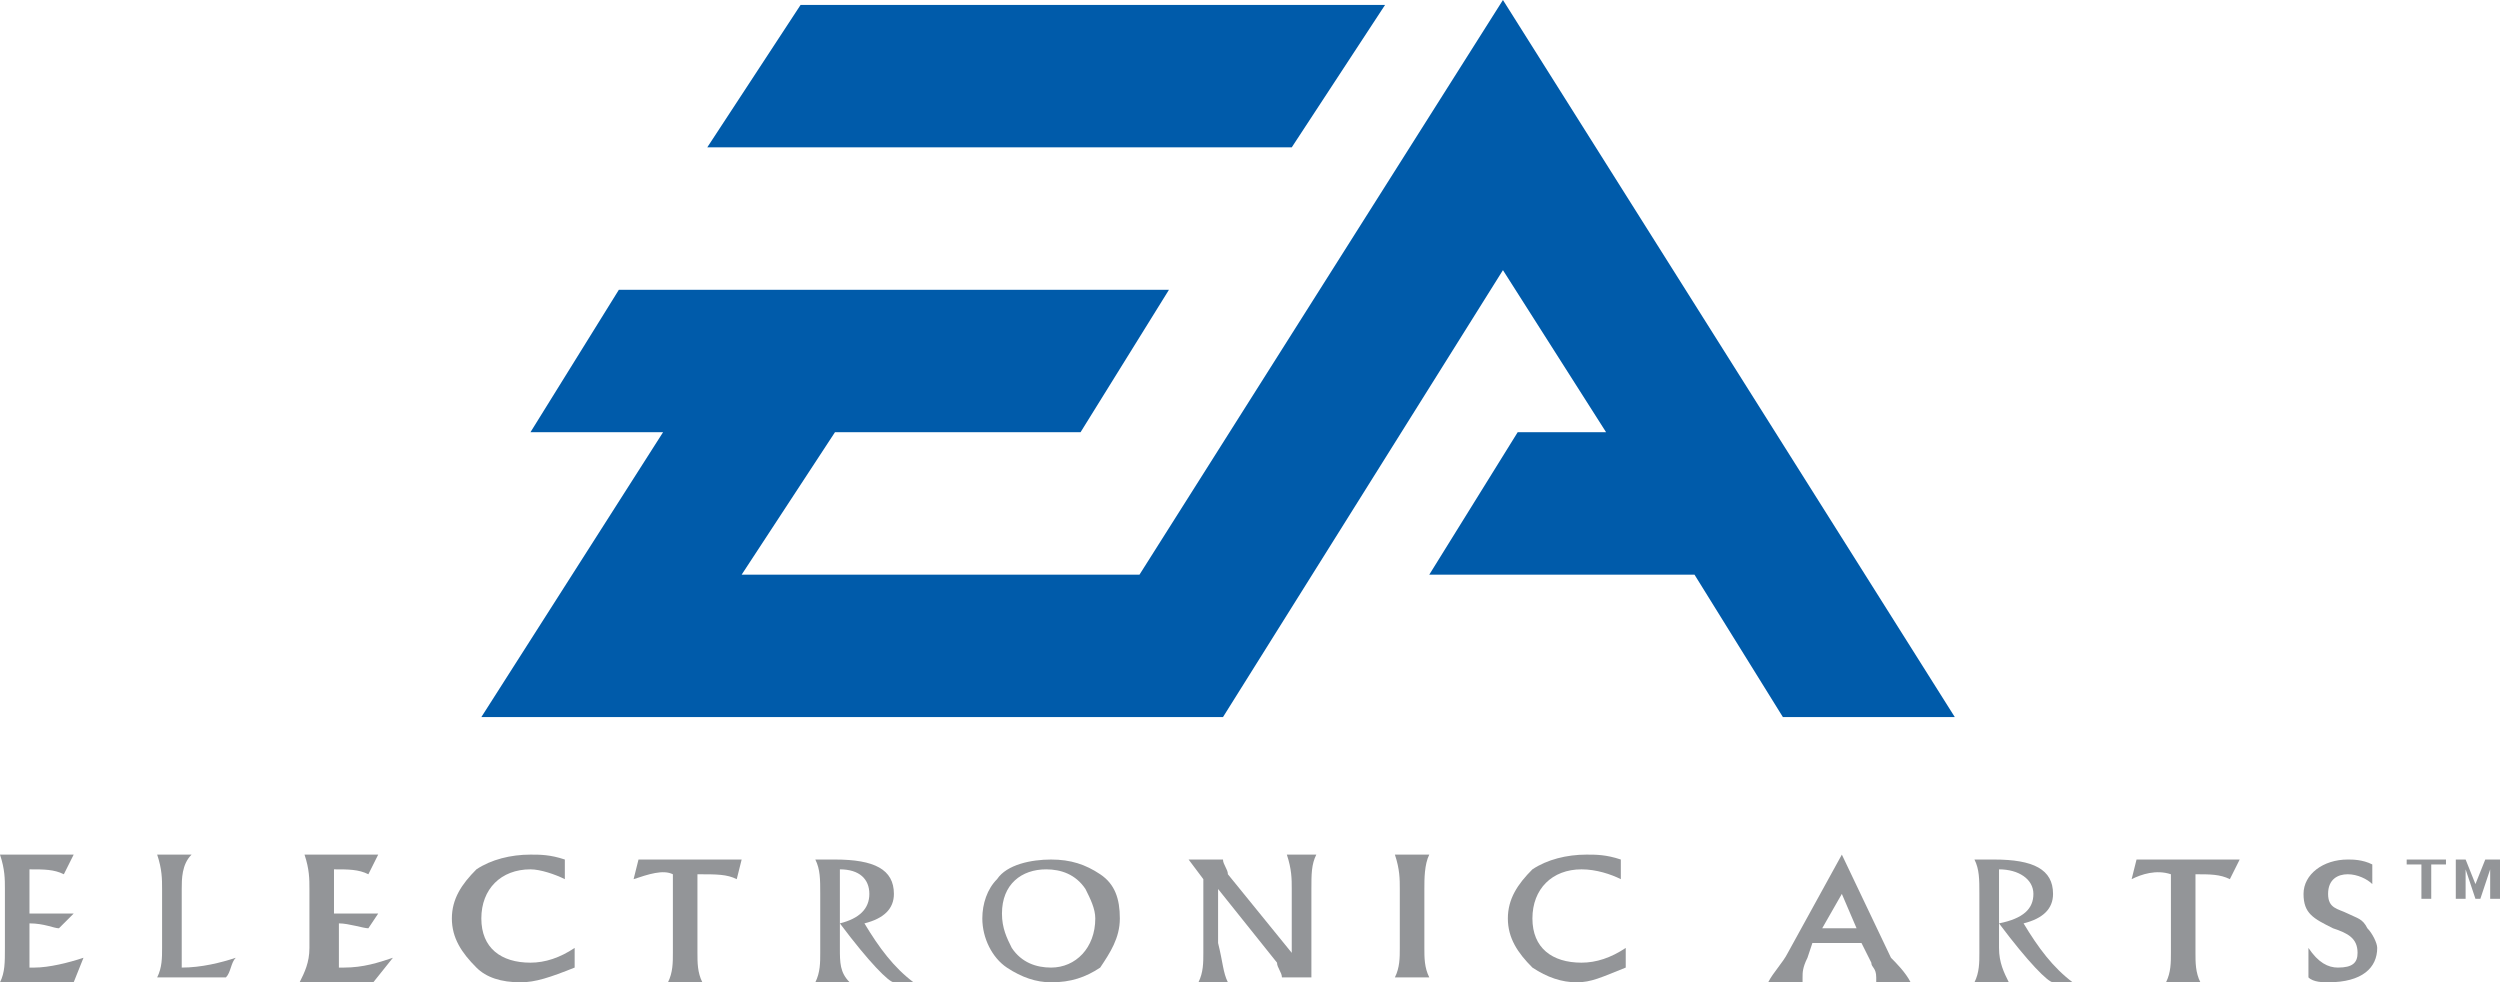 <?xml version="1.0" encoding="utf-8"?>
<!-- Generator: Adobe Illustrator 24.0.1, SVG Export Plug-In . SVG Version: 6.00 Build 0)  -->
<svg version="1.1"
	 id="Layer_1" xmlns:cc="http://creativecommons.org/ns#" xmlns:dc="http://purl.org/dc/elements/1.1/" xmlns:inkscape="http://www.inkscape.org/namespaces/inkscape" xmlns:rdf="http://www.w3.org/1999/02/22-rdf-syntax-ns#" xmlns:sodipodi="http://sodipodi.sourceforge.net/DTD/sodipodi-0.dtd" xmlns:svg="http://www.w3.org/2000/svg"
	 xmlns="http://www.w3.org/2000/svg" xmlns:xlink="http://www.w3.org/1999/xlink" x="0px" y="0px" viewBox="0 0 50.9 20"
	 style="enable-background:new 0 0 50.9 20;" xml:space="preserve">
<style type="text/css">
	.st0{fill-rule:evenodd;clip-rule:evenodd;fill:#005BAA;}
	.st1{fill-rule:evenodd;clip-rule:evenodd;fill:#939598;}
</style>
<sodipodi:namedview  bordercolor="#666666" borderopacity="1" fit-margin-bottom="0" fit-margin-left="0" fit-margin-right="0" fit-margin-top="0" gridtolerance="10" guidetolerance="10" id="namedview41" inkscape:current-layer="Layer_1" inkscape:cx="100.75571" inkscape:cy="-14.642336" inkscape:pageopacity="0" inkscape:pageshadow="2" inkscape:window-height="837" inkscape:window-maximized="1" inkscape:window-width="1600" inkscape:window-x="-8" inkscape:window-y="-8" inkscape:zoom="1.6856283" objecttolerance="10" pagecolor="#ffffff" showgrid="false">
	</sodipodi:namedview>
<g>
	<polygon id="polygon7" class="st0" points="13.5,8.8 9.8,14.6 21.4,14.6 24.9,14.6 30.6,5.5 32.7,8.8 30.9,8.8 29.1,11.7 
		34.5,11.7 36.3,14.6 39.8,14.6 30.6,0 30.6,0 23.2,11.7 15.1,11.7 17,8.8 22,8.8 23.8,5.9 12.6,5.9 10.8,8.8 	"/>
	<polygon id="polygon9" class="st0" points="26.3,3 28.2,0.1 28.2,0.1 16.3,0.1 14.4,3 	"/>
	<path id="path11" inkscape:connector-curvature="0" class="st1" d="M0.1,19.3v-1.2c0-0.2,0-0.4-0.1-0.7h1.5l-0.2,0.4
		c-0.2-0.1-0.4-0.1-0.7-0.1h0v0.9h0.9l-0.3,0.3c-0.1,0-0.3-0.1-0.6-0.1v0.9c0,0,0.1,0,0.1,0c0.3,0,0.7-0.1,1-0.2L1.5,20H0
		C0.1,19.8,0.1,19.6,0.1,19.3L0.1,19.3z"/>
	<path id="path13" inkscape:connector-curvature="0" class="st1" d="M3.7,18.1v1.6c0.4,0,0.8-0.1,1.1-0.2c-0.1,0.1-0.1,0.3-0.2,0.4
		H3.2c0.1-0.2,0.1-0.4,0.1-0.6v-1.2c0-0.2,0-0.4-0.1-0.7h0.7C3.7,17.6,3.7,17.9,3.7,18.1C3.7,18.1,3.7,18.1,3.7,18.1z"/>
	<path id="path15" inkscape:connector-curvature="0" class="st1" d="M6.3,19.3v-1.2c0-0.2,0-0.4-0.1-0.7h1.5l-0.2,0.4
		c-0.2-0.1-0.4-0.1-0.7-0.1h0v0.9h0.9l-0.2,0.3c-0.1,0-0.4-0.1-0.6-0.1v0.9c0,0,0.1,0,0.1,0c0.4,0,0.7-0.1,1-0.2L7.6,20H6.1
		C6.2,19.8,6.3,19.6,6.3,19.3C6.3,19.3,6.3,19.3,6.3,19.3z"/>
	<path id="path17" inkscape:connector-curvature="0" class="st1" d="M10.6,20c-0.4,0-0.7-0.1-0.9-0.3c-0.3-0.3-0.5-0.6-0.5-1
		c0-0.4,0.2-0.7,0.5-1c0.3-0.2,0.7-0.3,1.1-0.3c0.2,0,0.4,0,0.7,0.1l0,0.4c-0.2-0.1-0.5-0.2-0.7-0.2c-0.6,0-1,0.4-1,1
		c0,0.6,0.4,0.9,1,0.9c0.3,0,0.6-0.1,0.9-0.3v0.4C11.2,19.9,10.9,20,10.6,20L10.6,20z"/>
	<path id="path19" inkscape:connector-curvature="0" class="st1" d="M12.9,17.9l0.1-0.4h2.1L15,17.9c-0.2-0.1-0.4-0.1-0.8-0.1v1.6
		c0,0.2,0,0.4,0.1,0.6h-0.7c0.1-0.2,0.1-0.4,0.1-0.6v-1.6C13.5,17.7,13.2,17.8,12.9,17.9C12.9,17.9,12.9,17.9,12.9,17.9z"/>
	<path id="path21" inkscape:connector-curvature="0" class="st1" d="M17.1,17.7c0.4,0,0.6,0.2,0.6,0.5c0,0.3-0.2,0.5-0.6,0.6V17.7
		L17.1,17.7C17.1,17.7,17.1,17.7,17.1,17.7z M17.1,19.3v-0.5c0.6,0.8,1,1.2,1.1,1.2h0.4c-0.4-0.3-0.7-0.7-1-1.2
		c0.4-0.1,0.6-0.3,0.6-0.6c0-0.5-0.4-0.7-1.2-0.7h-0.4c0.1,0.2,0.1,0.4,0.1,0.7v1.2c0,0.2,0,0.4-0.1,0.6h0.7
		C17.1,19.8,17.1,19.6,17.1,19.3L17.1,19.3z"/>
	<path id="path23" inkscape:connector-curvature="0" class="st1" d="M21.4,19.7c-0.3,0-0.6-0.1-0.8-0.4c-0.1-0.2-0.2-0.4-0.2-0.7
		c0-0.6,0.4-0.9,0.9-0.9c0.3,0,0.6,0.1,0.8,0.4c0.1,0.2,0.2,0.4,0.2,0.6C22.3,19.3,21.9,19.7,21.4,19.7L21.4,19.7
		C21.4,19.7,21.4,19.7,21.4,19.7z M22.8,18.7c0-0.4-0.1-0.7-0.4-0.9c-0.3-0.2-0.6-0.3-1-0.3c-0.4,0-0.9,0.1-1.1,0.4
		c-0.2,0.2-0.3,0.5-0.3,0.8c0,0.4,0.2,0.8,0.5,1c0.3,0.2,0.6,0.3,0.9,0.3c0.4,0,0.7-0.1,1-0.3C22.6,19.4,22.8,19.1,22.8,18.7
		C22.8,18.7,22.8,18.7,22.8,18.7z"/>
	<path id="path25" inkscape:connector-curvature="0" class="st1" d="M25,20h-0.6c0.1-0.2,0.1-0.4,0.1-0.6v-1.5l-0.3-0.4h0.7
		c0,0,0,0,0,0c0,0.1,0.1,0.2,0.1,0.3l1.3,1.6v-1.3c0-0.2,0-0.4-0.1-0.7h0.6c-0.1,0.2-0.1,0.4-0.1,0.7v1.2c0,0.3,0,0.4,0,0.6h-0.6
		c0-0.1-0.1-0.2-0.1-0.3l-1.2-1.5v1.1C24.9,19.6,24.9,19.8,25,20C25,20,25,20,25,20z"/>
	<path id="path27" inkscape:connector-curvature="0" class="st1" d="M29,18.1v1.2c0,0.2,0,0.4,0.1,0.6h-0.7c0.1-0.2,0.1-0.4,0.1-0.6
		v-1.2c0-0.2,0-0.4-0.1-0.7h0.7C29,17.6,29,17.9,29,18.1L29,18.1z"/>
	<path id="path29" inkscape:connector-curvature="0" class="st1" d="M32.1,20c-0.3,0-0.6-0.1-0.9-0.3c-0.3-0.3-0.5-0.6-0.5-1
		c0-0.4,0.2-0.7,0.5-1c0.3-0.2,0.7-0.3,1.1-0.3c0.2,0,0.4,0,0.7,0.1v0.4c-0.2-0.1-0.5-0.2-0.8-0.2c-0.6,0-1,0.4-1,1
		c0,0.6,0.4,0.9,1,0.9c0.3,0,0.6-0.1,0.9-0.3v0.4C32.6,19.9,32.4,20,32.1,20L32.1,20z"/>
	<path id="path31" inkscape:connector-curvature="0" class="st1" d="M37.1,18.9l0.4-0.7l0.3,0.7H37.1L37.1,18.9L37.1,18.9z
		 M36.9,19.2h1l0.2,0.4c0,0.1,0.1,0.1,0.1,0.3c0,0,0,0.1,0,0.1h0.7c-0.1-0.2-0.3-0.4-0.4-0.5l-1-2.1l-1.1,2
		c-0.1,0.2-0.3,0.4-0.4,0.6h0.7c0,0,0,0,0-0.1c0-0.1,0-0.2,0.1-0.4L36.9,19.2C36.9,19.2,36.9,19.2,36.9,19.2z"/>
	<path id="path33" inkscape:connector-curvature="0" class="st1" d="M40.7,17.7c0.4,0,0.7,0.2,0.7,0.5c0,0.3-0.2,0.5-0.7,0.6V17.7
		L40.7,17.7C40.7,17.7,40.7,17.7,40.7,17.7z M40.7,19.3v-0.5c0.6,0.8,1,1.2,1.1,1.2h0.4c-0.4-0.3-0.7-0.7-1-1.2
		c0.4-0.1,0.6-0.3,0.6-0.6c0-0.5-0.4-0.7-1.2-0.7h-0.4c0.1,0.2,0.1,0.4,0.1,0.7v1.2c0,0.2,0,0.4-0.1,0.6h0.7
		C40.8,19.8,40.7,19.6,40.7,19.3L40.7,19.3z"/>
	<path id="path35" inkscape:connector-curvature="0" class="st1" d="M43.4,17.9l0.1-0.4h2.1l-0.2,0.4c-0.2-0.1-0.4-0.1-0.7-0.1v1.6
		c0,0.2,0,0.4,0.1,0.6h-0.7c0.1-0.2,0.1-0.4,0.1-0.6v-1.6C43.9,17.7,43.6,17.8,43.4,17.9L43.4,17.9L43.4,17.9z"/>
	<path id="path37" inkscape:connector-curvature="0" class="st1" d="M47.6,19.7c0.3,0,0.4-0.1,0.4-0.3c0-0.3-0.2-0.4-0.5-0.5
		c-0.4-0.2-0.6-0.3-0.6-0.7c0-0.4,0.4-0.7,0.9-0.7c0.1,0,0.3,0,0.5,0.1l0,0.4c-0.1-0.1-0.3-0.2-0.5-0.2c-0.2,0-0.4,0.1-0.4,0.4
		s0.2,0.3,0.4,0.4c0.2,0.1,0.3,0.1,0.4,0.3c0.1,0.1,0.2,0.3,0.2,0.4c0,0.4-0.3,0.7-1,0.7c-0.1,0-0.3,0-0.4-0.1v-0.6
		C47.2,19.6,47.4,19.7,47.6,19.7C47.6,19.7,47.6,19.7,47.6,19.7z"/>
	<path id="path39" inkscape:connector-curvature="0" class="st1" d="M49.8,17.5v0.1h-0.3v0.7h-0.2v-0.7h-0.3v-0.1H49.8L49.8,17.5
		C49.8,17.5,49.8,17.5,49.8,17.5z M50.2,17.5l0.2,0.5l0.2-0.5h0.3v0.8h-0.2v-0.6l-0.2,0.6h-0.1l-0.2-0.6v0.6h-0.2v-0.8L50.2,17.5
		C50.2,17.5,50.2,17.5,50.2,17.5z"/>
</g>
</svg>
